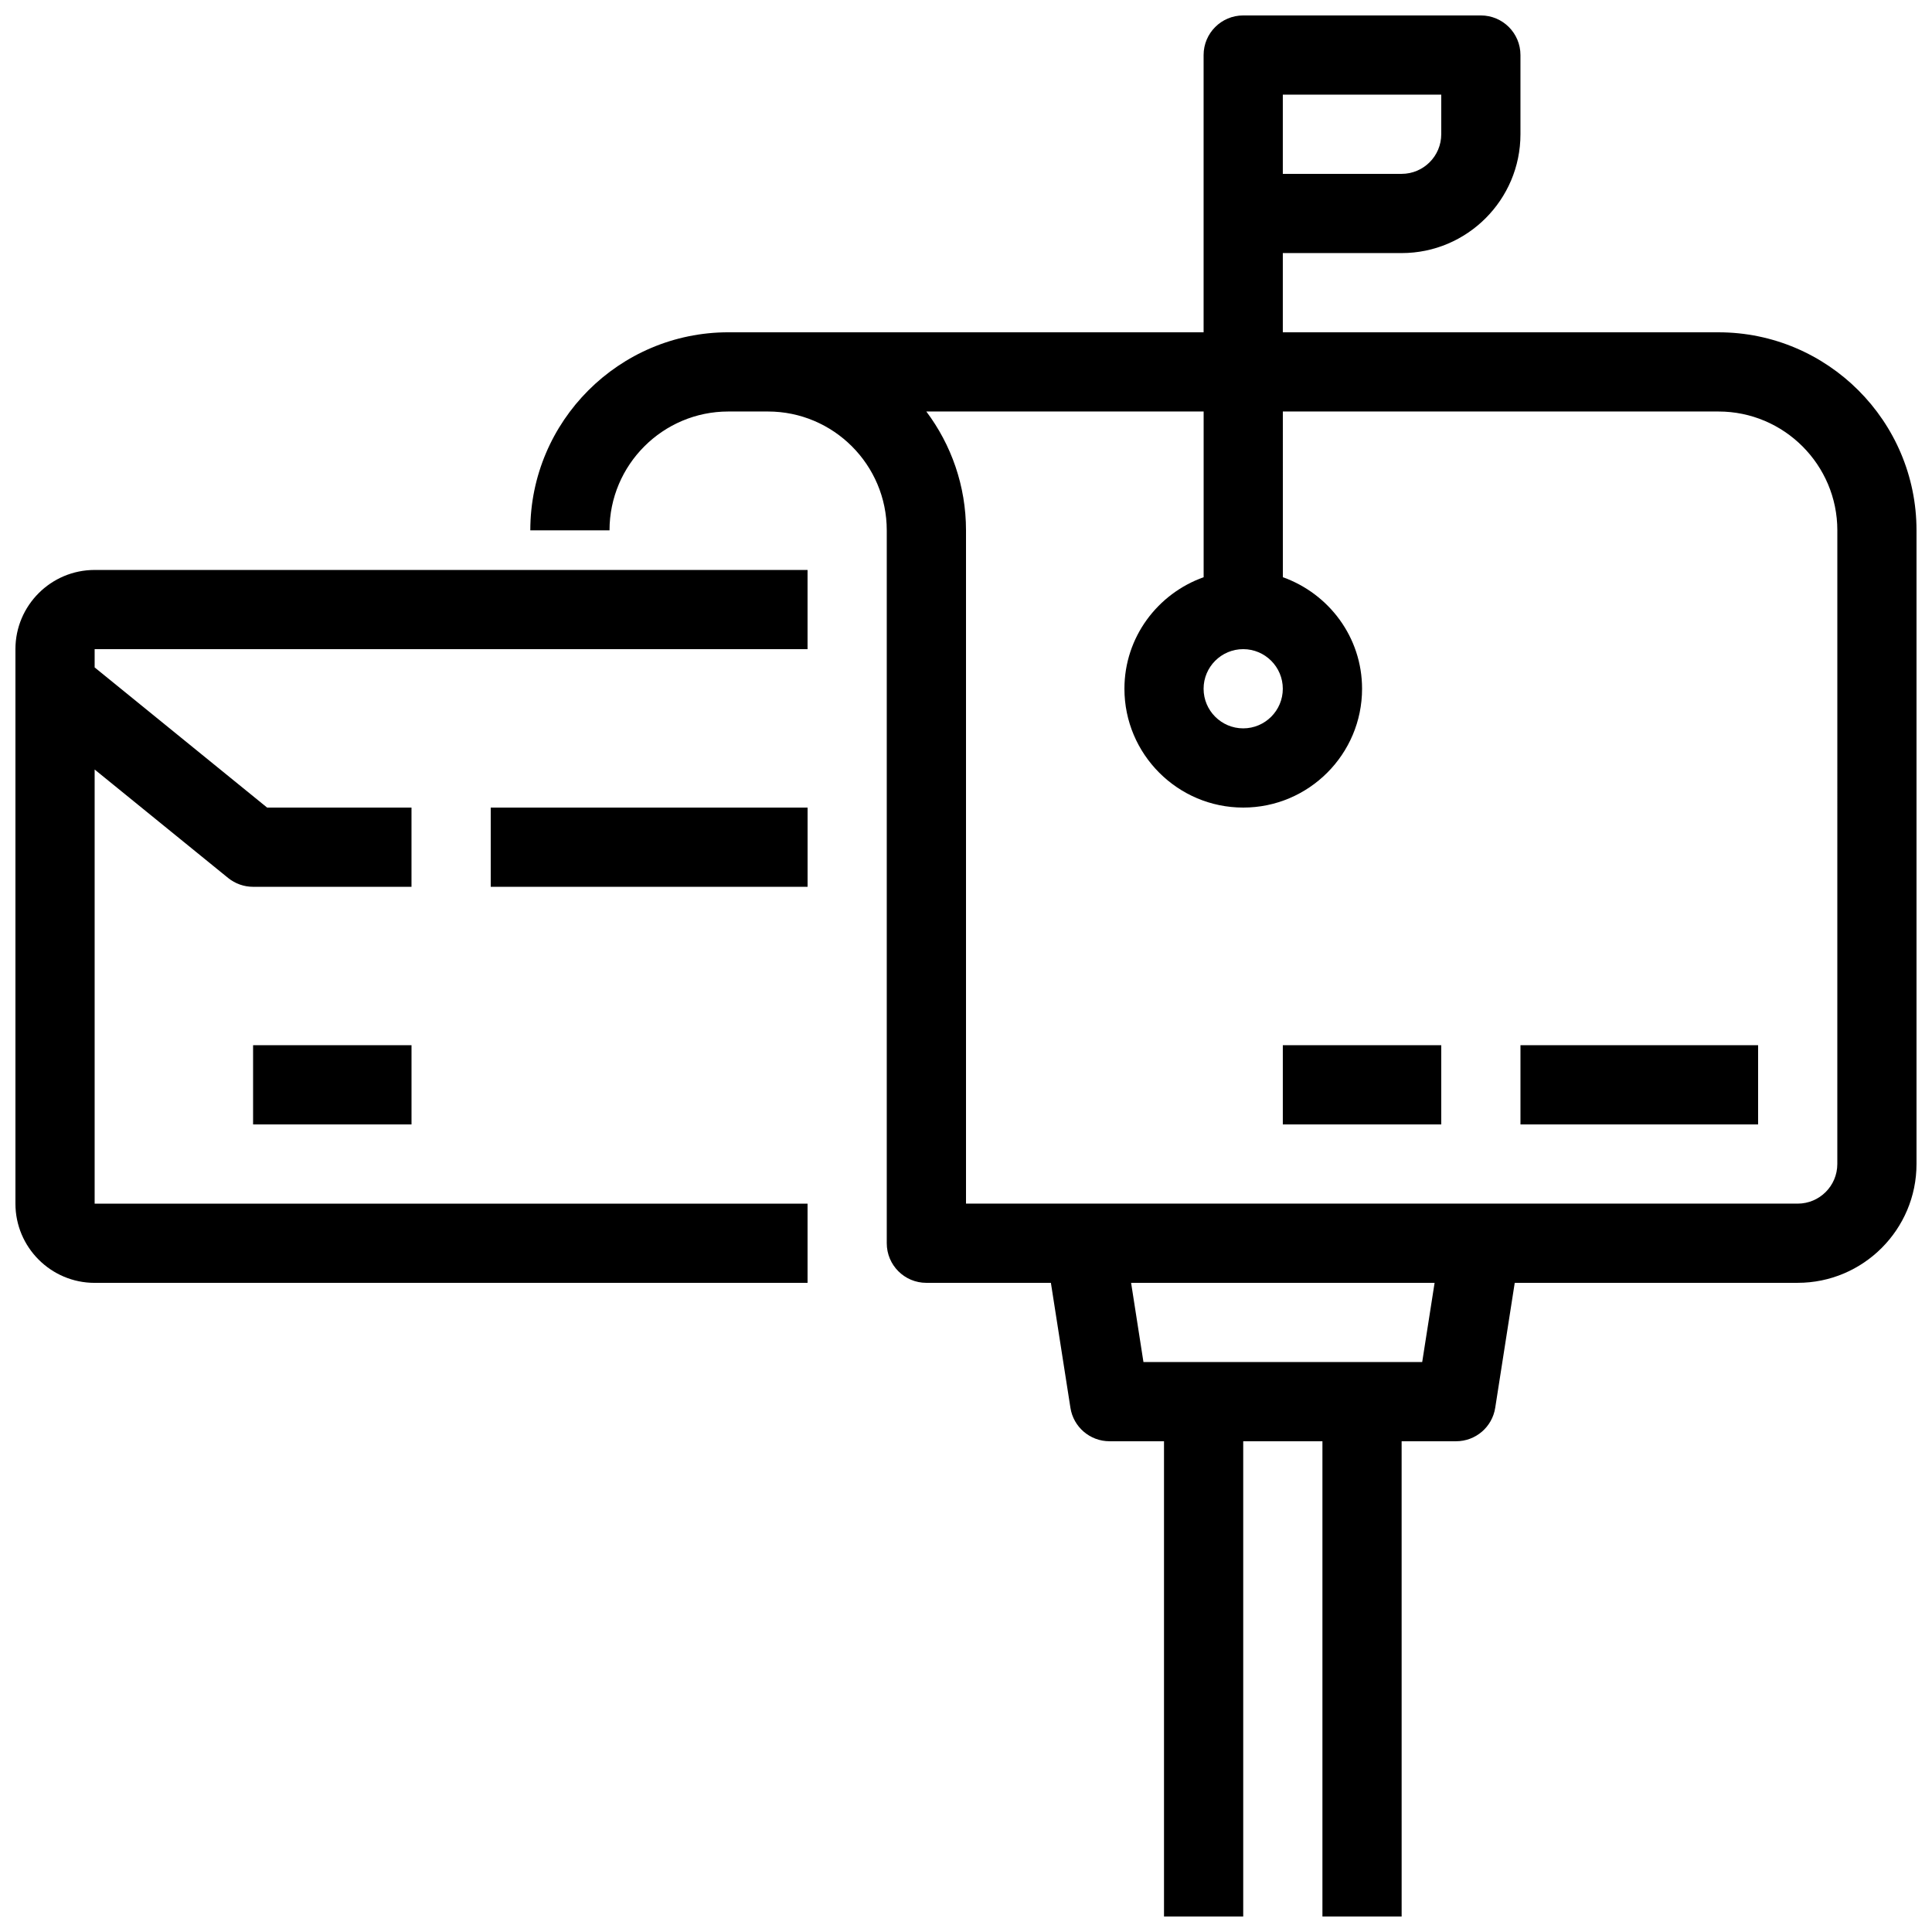 <?xml version="1.0" encoding="UTF-8"?>
<!-- Uploaded to: ICON Repo, www.svgrepo.com, Generator: ICON Repo Mixer Tools -->
<svg width="800px" height="800px" version="1.1" viewBox="144 144 512 512" xmlns="http://www.w3.org/2000/svg">
 <defs>
  <clipPath id="b">
   <path d="m284 148.09h367.9v503.81h-367.9z"/>
  </clipPath>
  <clipPath id="a">
   <path d="m148.09 295h210.91v189h-210.91z"/>
  </clipPath>
 </defs>
 <g clip-path="url(#b)">
  <path d="m599.42 232.06h-115.46v-20.992h31.488c17.359 0 31.488-14.129 31.488-31.488v-20.992c0-5.805-4.703-10.496-10.496-10.496h-62.977c-5.793 0-10.496 4.691-10.496 10.496v73.473h-125.95c-28.938 0-52.48 23.543-52.48 52.48h20.992c0-17.359 14.129-31.488 31.488-31.488h10.496c17.359 0 31.488 14.129 31.488 31.488v188.93c0 5.805 4.703 10.496 10.496 10.496h33l5.176 33.105c0.793 5.117 5.191 8.875 10.367 8.875h14.434v125.95h20.992v-125.95h20.992v125.95h20.992l-0.004-125.95h14.434c5.176 0 9.574-3.758 10.371-8.879l5.172-33.105h74.984c17.359 0 31.488-14.129 31.488-31.488v-167.93c0-28.938-23.543-52.48-52.48-52.48zm-115.46-62.977h41.984v10.496c0 5.793-4.711 10.496-10.496 10.496h-31.488zm36.938 335.87h-73.871l-3.273-20.992h80.43zm110.01-52.477c0 5.793-4.711 10.496-10.496 10.496h-220.41v-178.43c0-11.809-3.926-22.715-10.516-31.488h73.492v43.914c-12.188 4.344-20.992 15.891-20.992 29.559 0 17.359 14.129 31.488 31.488 31.488s31.488-14.129 31.488-31.488c0-13.664-8.805-25.211-20.992-29.559l-0.004-43.914h115.46c17.359 0 31.488 14.129 31.488 31.488zm-146.95-125.95c0 5.793-4.711 10.496-10.496 10.496s-10.496-4.703-10.496-10.496c0-5.793 4.711-10.496 10.496-10.496s10.496 4.703 10.496 10.496z"/>
 </g>
 <path d="m546.94 420.99h62.977v20.992h-62.977z"/>
 <path d="m483.96 420.99h41.984v20.992h-41.984z"/>
 <g clip-path="url(#a)">
  <path d="m148.09 316.03v146.95c0 11.578 9.414 20.992 20.992 20.992h188.93v-20.992h-188.93v-115.05l35.371 28.738c1.867 1.512 4.211 2.344 6.613 2.344h41.984v-20.992h-38.258l-45.711-37.148v-4.836h188.93v-20.992h-188.93c-11.578 0-20.992 9.414-20.992 20.992z"/>
 </g>
 <path d="m274.05 358.02h83.969v20.992h-83.969z"/>
 <path d="m211.07 420.99h41.984v20.992h-41.984z"/>
</svg>